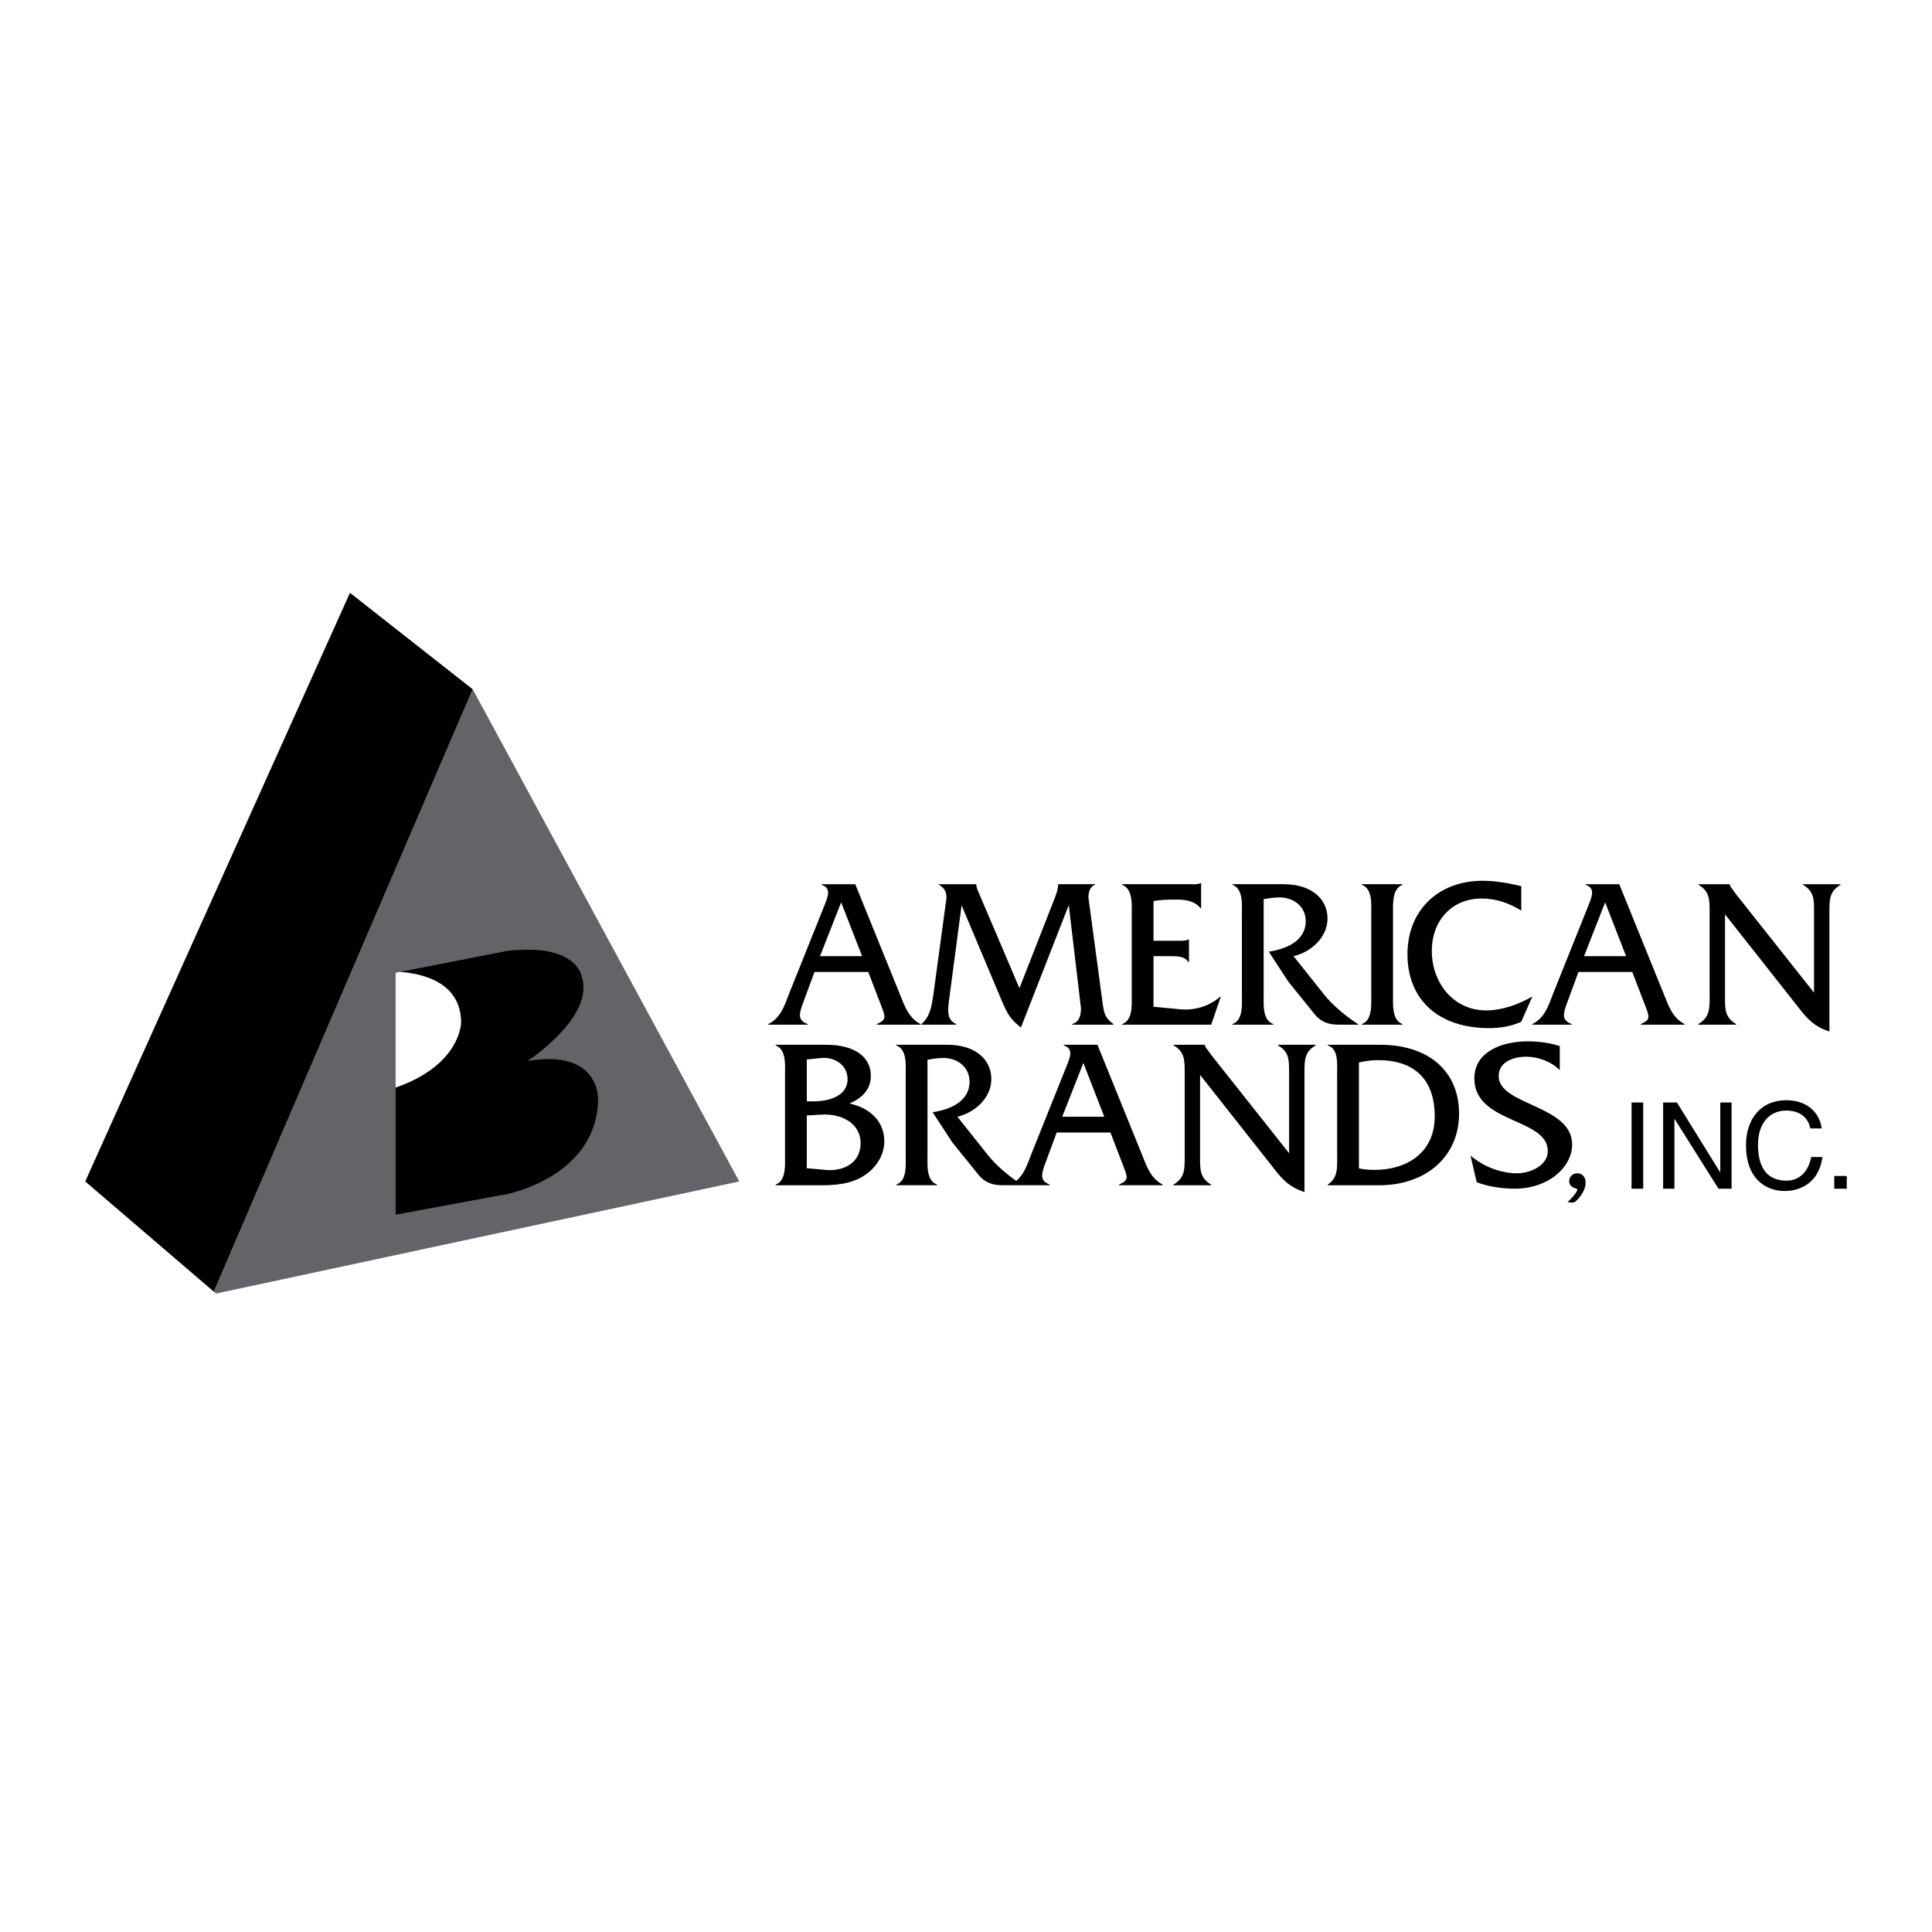 <?xml version="1.0" encoding="utf-8"?>
<!-- Generator: Adobe Illustrator 13.0.0, SVG Export Plug-In . SVG Version: 6.00 Build 14576)  -->
<!DOCTYPE svg PUBLIC "-//W3C//DTD SVG 1.0//EN" "http://www.w3.org/TR/2001/REC-SVG-20010904/DTD/svg10.dtd">
<svg version="1.0" id="Layer_1" xmlns="http://www.w3.org/2000/svg" xmlns:xlink="http://www.w3.org/1999/xlink" x="0px" y="0px"
	 width="192.756px" height="192.756px" viewBox="0 0 192.756 192.756" enable-background="new 0 0 192.756 192.756"
	 xml:space="preserve">
<g>
	<polygon fill-rule="evenodd" clip-rule="evenodd" fill="#FFFFFF" points="0,0 192.756,0 192.756,192.756 0,192.756 0,0 	"/>
	<polygon fill-rule="evenodd" clip-rule="evenodd" fill="#636467" points="73.756,117.873 47.164,68.77 21.333,128.869 
		21.554,129.059 73.756,117.873 	"/>
	<polygon fill-rule="evenodd" clip-rule="evenodd" points="34.916,59.146 8.504,117.873 21.333,128.869 47.164,68.77 34.916,59.146 
			"/>
	<path fill-rule="evenodd" clip-rule="evenodd" d="M52.626,105.859c0,0,6.836-4.455,5.386-8.494c0,0-0.518-3.314-7.458-2.485
		l-10.654,2.091c2.151,0.152,6.097,0.986,6.097,5.055c0,0-0.003,4.207-6.525,6.479v12.684l11.186-2.07c0,0,8.908-1.762,9.011-9.426
		C59.67,109.691,59.877,104.615,52.626,105.859L52.626,105.859z"/>
	<path fill-rule="evenodd" clip-rule="evenodd" fill="#FFFFFF" d="M45.998,102.025c0-4.068-3.946-4.902-6.097-5.055l-0.429,0.084
		v11.449C45.995,106.232,45.998,102.025,45.998,102.025L45.998,102.025z"/>
	<path fill-rule="evenodd" clip-rule="evenodd" d="M81.261,96.972l-1.108,3.003c-0.448,1.193-0.597,1.811,0.426,2.195v0.062h-3.919
		v-0.062c1.235-0.619,1.598-1.811,2.066-3.025l3.558-8.883c0.298-0.767,0.703-1.662-0.32-1.981v-0.063h3.366l4.431,10.928
		c0.49,1.215,0.874,2.406,2.087,3.025v0.062h-4.367v-0.062c1.043-0.469,0.874-0.703,0.298-2.195l-1.151-3.003H81.261L81.261,96.972z
		"/>
	<polygon fill-rule="evenodd" clip-rule="evenodd" fill="#FFFFFF" points="83.923,90.027 81.814,95.396 86.011,95.396 
		83.923,90.027 	"/>
	<path fill-rule="evenodd" clip-rule="evenodd" d="M105.247,89.559c0.171-0.447,0.32-0.874,0.32-1.321v-0.021h3.685v0.063
		c-0.511,0.149-0.66,0.767-0.66,1.257l1.406,10.459c0.128,1.002,0.234,1.576,1.086,2.174v0.062h-4.111v-0.062
		c0.746-0.234,0.874-0.873,0.874-1.598l-1.215-10.268l-4.771,12.206c-1.065-0.809-1.363-1.385-1.875-2.576l-4.047-9.608
		l-1.214,9.161c-0.17,1.299-0.32,2.236,0.682,2.684v0.062h-3.472v-0.062c0.895-0.789,1.022-1.832,1.193-2.982l1.214-8.926
		c0.085-0.597,0.319-1.449-0.661-1.981v-0.063h3.728v0.021c0,0.341,0.17,0.661,0.298,0.959l4.004,9.393L105.247,89.559
		L105.247,89.559z"/>
	<path fill-rule="evenodd" clip-rule="evenodd" d="M115.088,100.443l2.706,0.256c1.406,0.129,2.876-0.318,3.94-1.256h0.064
		l-0.959,2.789h-8.883v-0.062c1.086-0.385,0.959-1.961,0.959-2.918V91.22c0-0.98,0.127-2.535-0.959-2.94v-0.063h6.817
		c0.361,0,0.724,0.042,1.001-0.107h0.063v2.493h-0.063c-0.661-0.767-1.534-0.853-2.514-0.853c-0.746,0-1.491,0.022-2.174,0.149
		v3.962h2.535c0.342,0,0.682,0,0.938-0.127h0.064v2.258h-0.064c-0.341-0.618-1.235-0.596-1.896-0.596h-1.577V100.443
		L115.088,100.443z"/>
	<path fill-rule="evenodd" clip-rule="evenodd" d="M128.036,88.217c2.854,0,4.41,1.491,4.41,3.429c0,1.875-1.641,3.345-3.388,3.75
		l3.067,3.856c0.896,1.107,2.237,2.215,3.451,2.98h-1.96c-1.129,0-1.831-0.275-2.471-1.064l-2.599-3.217l-1.96-3.003
		c1.704-0.256,3.686-1.044,3.686-3.046c0-1.534-1.321-2.429-2.748-2.365c-0.49,0.021-0.959,0.085-1.449,0.17v9.544
		c0,0.979-0.127,2.533,0.959,2.918v0.062h-4.068v-0.062c1.086-0.385,0.938-1.961,0.938-2.918V91.22c0-0.98,0.148-2.535-0.938-2.94
		v-0.063H128.036L128.036,88.217z"/>
	<path fill-rule="evenodd" clip-rule="evenodd" d="M136.811,91.22c0-0.98,0.149-2.535-0.937-2.94v-0.063h4.047v0.063
		c-1.064,0.405-0.938,1.981-0.938,2.94v8.032c0,0.957-0.127,2.514,0.938,2.918v0.062h-4.047v-0.062
		c1.064-0.385,0.937-1.961,0.937-2.918V91.22L136.811,91.22z"/>
	<path fill-rule="evenodd" clip-rule="evenodd" d="M151.778,90.858c-1.172-0.746-2.535-1.214-3.941-1.214
		c-2.939,0-4.984,2.151-4.984,5.24c0,3.132,2.13,5.923,5.411,5.923c1.598,0,3.195-0.576,4.537-1.342h0.064l-1.087,2.471
		c-1.001,0.469-2.109,0.639-3.217,0.639c-5.027,0-8.138-2.812-8.138-7.371c0-4.409,3.11-7.328,7.478-7.328
		c1.299,0,2.62,0.234,3.877,0.533V90.858L151.778,90.858z"/>
	<path fill-rule="evenodd" clip-rule="evenodd" d="M157.485,96.972l-1.107,3.003c-0.447,1.193-0.597,1.811,0.426,2.195v0.062h-3.92
		v-0.062c1.235-0.619,1.598-1.811,2.066-3.025l3.558-8.883c0.298-0.767,0.703-1.662-0.319-1.981v-0.063h3.366l4.431,10.928
		c0.489,1.215,0.873,2.406,2.087,3.025v0.062h-4.366v-0.062c1.043-0.469,0.873-0.703,0.298-2.195l-1.15-3.003H157.485
		L157.485,96.972z"/>
	<polygon fill-rule="evenodd" clip-rule="evenodd" fill="#FFFFFF" points="160.147,90.027 158.039,95.396 162.235,95.396 
		160.147,90.027 	"/>
	<path fill-rule="evenodd" clip-rule="evenodd" d="M172.103,99.465c0,1.191-0.021,2.045,1.108,2.705v0.062h-3.771v-0.062
		c1.13-0.66,1.13-1.514,1.13-2.705v-8.5c0-1.192,0-2.045-1.108-2.684v-0.063h3.11v0.021c0.085,0.256,0.171,0.362,0.319,0.533
		l0.299,0.426l7.797,9.842v-8.075c0-1.192,0.021-2.045-1.107-2.684v-0.063h3.749v0.063c-1.108,0.639-1.108,1.492-1.108,2.684v11.952
		c-1.513-0.512-2.173-1.215-3.11-2.43l-7.307-9.266V99.465L172.103,99.465z"/>
	<path fill-rule="evenodd" clip-rule="evenodd" d="M78.321,107.221c0-0.959,0.149-2.516-0.937-2.92v-0.064h5.048
		c2.812,0,4.452,1.193,4.452,3.09c0,1.428-0.916,2.236-2.13,2.77c1.917,0.404,3.473,1.684,3.473,3.77
		c0,1.641-1.129,3.047-2.557,3.729c-1.491,0.725-3.174,0.66-4.771,0.66h-3.515v-0.062c1.065-0.406,0.937-1.961,0.937-2.941V107.221
		L78.321,107.221z"/>
	<path fill-rule="evenodd" clip-rule="evenodd" fill="#FFFFFF" d="M82.347,116.721c1.747,0.17,3.515-0.639,3.515-2.662
		c0-2.066-2.002-2.961-3.877-2.855l-1.491,0.086v5.262L82.347,116.721L82.347,116.721z"/>
	<path fill-rule="evenodd" clip-rule="evenodd" fill="#FFFFFF" d="M81.196,109.883c1.385,0,3.366-0.469,3.366-2.215
		c0-1.471-1.364-2.238-2.642-2.109l-1.427,0.148v4.176H81.196L81.196,109.883z"/>
	<path fill-rule="evenodd" clip-rule="evenodd" d="M113.924,115.166l-4.432-10.93h-3.365v0.064c1.022,0.32,0.617,1.215,0.319,1.982
		l-3.558,8.883c-0.388,1.004-0.703,1.992-1.499,2.652c-1.023-0.723-2.066-1.633-2.805-2.547l-3.067-3.855
		c1.747-0.404,3.387-1.875,3.387-3.748c0-1.939-1.556-3.432-4.41-3.432h-5.07v0.064c1.087,0.404,0.938,1.961,0.938,2.939v8.031
		c0,0.959,0.149,2.535-0.938,2.92v0.062h4.069v-0.062c-1.086-0.385-0.958-1.939-0.958-2.92v-9.543
		c0.49-0.086,0.958-0.148,1.449-0.17c1.427-0.064,2.748,0.83,2.748,2.363c0,2.004-1.981,2.791-3.685,3.047l1.96,3.004l2.599,3.217
		c0.64,0.787,1.342,1.064,2.471,1.064h4.666v-0.062c-1.022-0.385-0.874-1.002-0.427-2.195l1.108-3.004h5.368l1.15,3.004
		c0.575,1.492,0.745,1.727-0.299,2.195v0.062h4.367v-0.062C114.797,117.572,114.413,116.379,113.924,115.166L113.924,115.166z"/>
	<polygon fill-rule="evenodd" clip-rule="evenodd" fill="#FFFFFF" points="105.978,111.416 108.087,106.049 110.174,111.416 
		105.978,111.416 	"/>
	<path fill-rule="evenodd" clip-rule="evenodd" d="M119.73,115.484c0,1.193-0.021,2.045,1.108,2.707v0.062h-3.771v-0.062
		c1.129-0.662,1.129-1.514,1.129-2.707v-8.498c0-1.193,0-2.047-1.107-2.686v-0.064h3.11v0.021c0.085,0.256,0.17,0.363,0.319,0.533
		l0.299,0.426l7.796,9.842v-8.072c0-1.193,0.021-2.047-1.107-2.686v-0.064h3.749v0.064c-1.107,0.639-1.107,1.492-1.107,2.686v11.949
		c-1.513-0.51-2.173-1.213-3.11-2.428l-7.307-9.268V115.484L119.73,115.484z"/>
	<path fill-rule="evenodd" clip-rule="evenodd" d="M133.407,107.156c0-0.98,0.149-2.535-0.938-2.855v-0.064h5.22
		c4.856,0,7.882,2.643,7.882,6.881c0,4.197-3.217,7.137-7.989,7.137h-5.112v-0.062c1.065-0.725,0.938-1.748,0.938-3.004V107.156
		L133.407,107.156z"/>
	<path fill-rule="evenodd" clip-rule="evenodd" fill="#FFFFFF" d="M135.58,116.572c0.512,0.105,1.022,0.148,1.556,0.148
		c3.174,0,6.007-1.662,6.007-5.348c0-3.727-2.088-5.602-5.646-5.602c-0.639,0-1.277,0.084-1.917,0.234V116.572L135.58,116.572z"/>
	<path fill-rule="evenodd" clip-rule="evenodd" d="M155.616,106.771c-0.83-0.852-2.151-1.342-3.344-1.342
		c-1.215,0-2.749,0.469-2.749,1.939c0,2.918,7.329,2.875,7.329,6.816c0,2.279-2.387,4.41-5.709,4.41c-1.3,0-2.6-0.191-3.813-0.641
		l-0.618-2.662c1.257,1.086,3.004,1.768,4.665,1.768c1.215,0,3.047-0.723,3.047-2.215c0-3.322-7.328-2.727-7.328-7.242
		c0-2.686,2.748-3.707,5.347-3.707c1.065,0,2.151,0.148,3.174,0.469V106.771L155.616,106.771z"/>
	<path fill-rule="evenodd" clip-rule="evenodd" d="M156.385,119.945c0.228-0.188,0.979-0.98,0.979-1.248
		c0-0.094-0.107-0.121-0.174-0.135c-0.35-0.094-0.632-0.322-0.632-0.711c0-0.457,0.35-0.793,0.806-0.793
		c0.523,0,0.833,0.416,0.833,0.914c0,0.645-0.376,1.248-0.792,1.691c-0.148,0.146-0.296,0.322-0.511,0.322L156.385,119.945
		L156.385,119.945z"/>
	<polygon fill-rule="evenodd" clip-rule="evenodd" points="163.943,118.598 162.781,118.598 162.781,109.996 163.943,109.996 
		163.943,118.598 	"/>
	<polygon fill-rule="evenodd" clip-rule="evenodd" points="171.634,109.996 172.76,109.996 172.76,118.598 171.454,118.598 
		167.081,111.648 167.057,111.648 167.057,118.598 165.931,118.598 165.931,109.996 167.309,109.996 171.609,116.945 
		171.634,116.945 171.634,109.996 	"/>
	<path fill-rule="evenodd" clip-rule="evenodd" d="M180.619,112.584c-0.323-1.51-1.581-1.785-2.408-1.785
		c-1.558,0-2.815,1.15-2.815,3.414c0,2.025,0.719,3.582,2.852,3.582c0.755,0,2.061-0.359,2.456-2.359h1.126
		c-0.479,3.246-3.115,3.391-3.762,3.391c-1.953,0-3.87-1.27-3.87-4.576c0-2.648,1.51-4.482,4.014-4.482
		c2.217,0,3.367,1.379,3.535,2.816H180.619L180.619,112.584z"/>
	<polygon fill-rule="evenodd" clip-rule="evenodd" points="184.252,118.598 183.006,118.598 183.006,117.328 184.252,117.328 
		184.252,118.598 	"/>
</g>
</svg>
